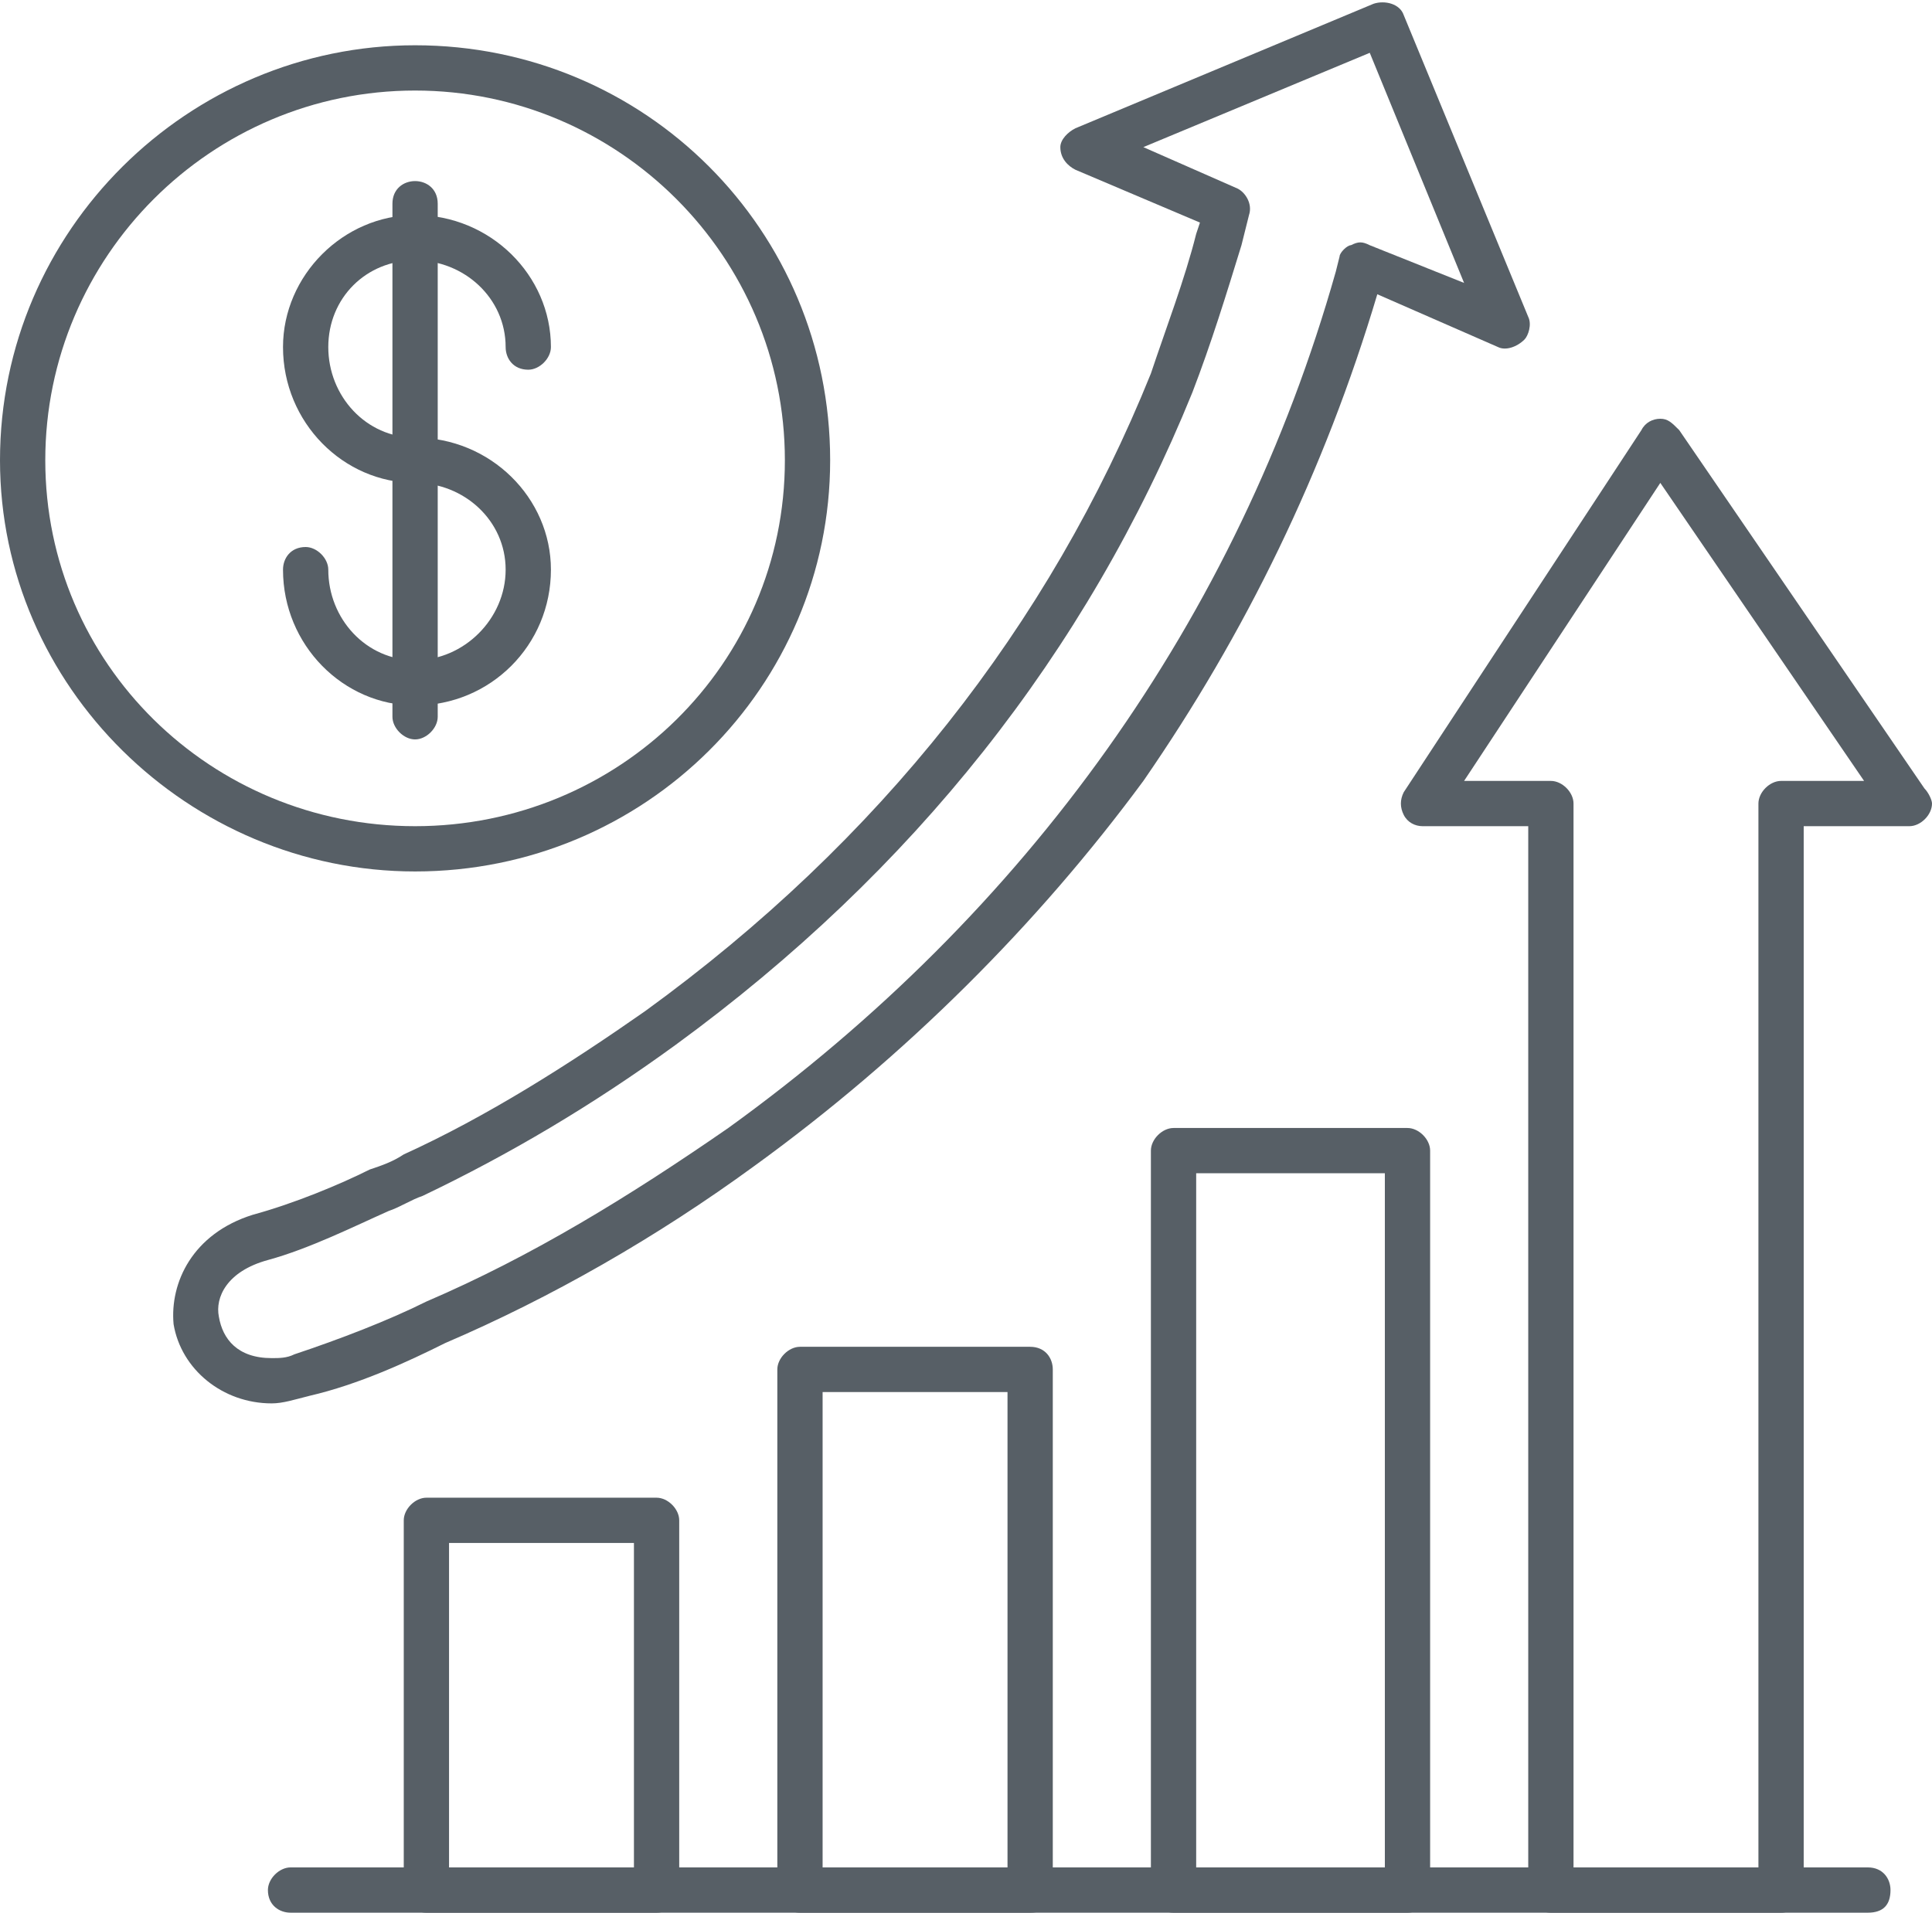 <?xml version="1.0" encoding="UTF-8" standalone="no"?><svg xmlns="http://www.w3.org/2000/svg" xmlns:xlink="http://www.w3.org/1999/xlink" clip-rule="evenodd" fill="#575f66" fill-rule="evenodd" height="507" image-rendering="optimizeQuality" preserveAspectRatio="xMidYMid meet" shape-rendering="geometricPrecision" text-rendering="geometricPrecision" version="1" viewBox="0.0 2.0 512.0 507.0" width="512" zoomAndPan="magnify"><g><g><g id="change1_5"><path d="M174 509l-61 0c-3,0 -6,-2 -6,-6l0 -98c0,-3 3,-6 6,-6l61 0c3,0 6,3 6,6l0 98c0,4 -3,6 -6,6zm-55 -12l49 0 0 -86 -49 0 0 86z"/></g><g id="change1_7"><path d="M273 509l-61 0c-3,0 -6,-2 -6,-6l0 -138c0,-3 3,-6 6,-6l61 0c4,0 6,3 6,6l0 138c0,4 -2,6 -6,6zm-55 -12l49 0 0 -126 -49 0 0 126z"/></g><g id="change1_6"><path d="M373 509l-62 0c-3,0 -6,-2 -6,-6l0 -196c0,-3 3,-6 6,-6l62 0c3,0 6,3 6,6l0 196c0,4 -3,6 -6,6zm-56 -12l50 0 0 -184 -50 0 0 184z"/></g><g id="change1_8"><path d="M472 509l-61 0c-3,0 -6,-2 -6,-6l0 -282 -28 0c-2,0 -4,-1 -5,-3 -1,-2 -1,-4 0,-6l63 -96c1,-2 3,-3 5,-3 2,0 3,1 5,3l65 95c1,1 2,3 2,4 0,3 -3,6 -6,6 0,0 0,0 0,0l-28 0 0 282c0,4 -3,6 -6,6zm-55 -12l49 0 0 -282c0,-3 3,-6 6,-6l22 0 -54 -79 -52 79 23 0c3,0 6,3 6,6l0 282z"/></g><g id="change1_1"><path d="M495 509l-418 0c-3,0 -6,-2 -6,-6 0,-3 3,-6 6,-6l418 0c4,0 6,3 6,6 0,4 -2,6 -6,6z"/></g><g id="change1_2"><path d="M72 374c-13,0 -24,-9 -26,-21 -1,-11 5,-24 21,-29 11,-3 23,-8 31,-12 3,-1 6,-2 9,-4 22,-10 44,-24 64,-38 62,-45 107,-102 134,-169 4,-12 9,-25 12,-37l1 -3 -33 -14c-2,-1 -4,-3 -4,-6 0,-2 2,-4 4,-5l79 -33c3,-1 7,0 8,3l33 80c1,2 0,5 -1,6 -2,2 -5,3 -7,2l-32 -14c-14,47 -35,90 -62,129 -28,38 -63,73 -103,102 -26,19 -54,35 -82,47 -10,5 -23,11 -36,14 -4,1 -7,2 -10,2zm231 -333l25 11c2,1 4,4 3,7l-2 8c-4,13 -8,26 -13,39 -28,69 -74,127 -137,173 -22,16 -44,29 -67,40 -3,1 -6,3 -9,4 -9,4 -21,10 -32,13 -11,3 -14,10 -13,15 1,6 5,11 14,11 2,0 4,0 6,-1 12,-4 25,-9 35,-14 28,-12 54,-28 80,-46 79,-57 135,-135 161,-227l1 -4c0,-1 2,-3 3,-3 2,-1 3,-1 5,0l25 10 -25 -61 -60 25z"/></g><g id="change1_4"><path d="M110 233c-60,0 -110,-49 -110,-109 0,-61 50,-110 110,-110 61,0 110,49 110,110 0,60 -49,109 -110,109zm0 -207c-54,0 -98,44 -98,98 0,54 44,97 98,97 54,0 98,-43 98,-97 0,-54 -44,-98 -98,-98z"/></g><g id="change1_9"><path d="M110 189c-19,0 -35,-16 -35,-36 0,-3 2,-6 6,-6 3,0 6,3 6,6 0,13 10,24 23,24 13,0 24,-11 24,-24 0,-13 -11,-23 -24,-23 -19,0 -35,-16 -35,-36 0,-19 16,-35 35,-35 20,0 36,16 36,35 0,3 -3,6 -6,6 -4,0 -6,-3 -6,-6 0,-13 -11,-23 -24,-23 -13,0 -23,10 -23,23 0,13 10,24 23,24 20,0 36,16 36,35 0,20 -16,36 -36,36z"/></g><g id="change1_3"><path d="M110 198c-3,0 -6,-3 -6,-6l0 -136c0,-4 3,-6 6,-6 3,0 6,2 6,6l0 136c0,3 -3,6 -6,6z"/></g></g></g></svg>